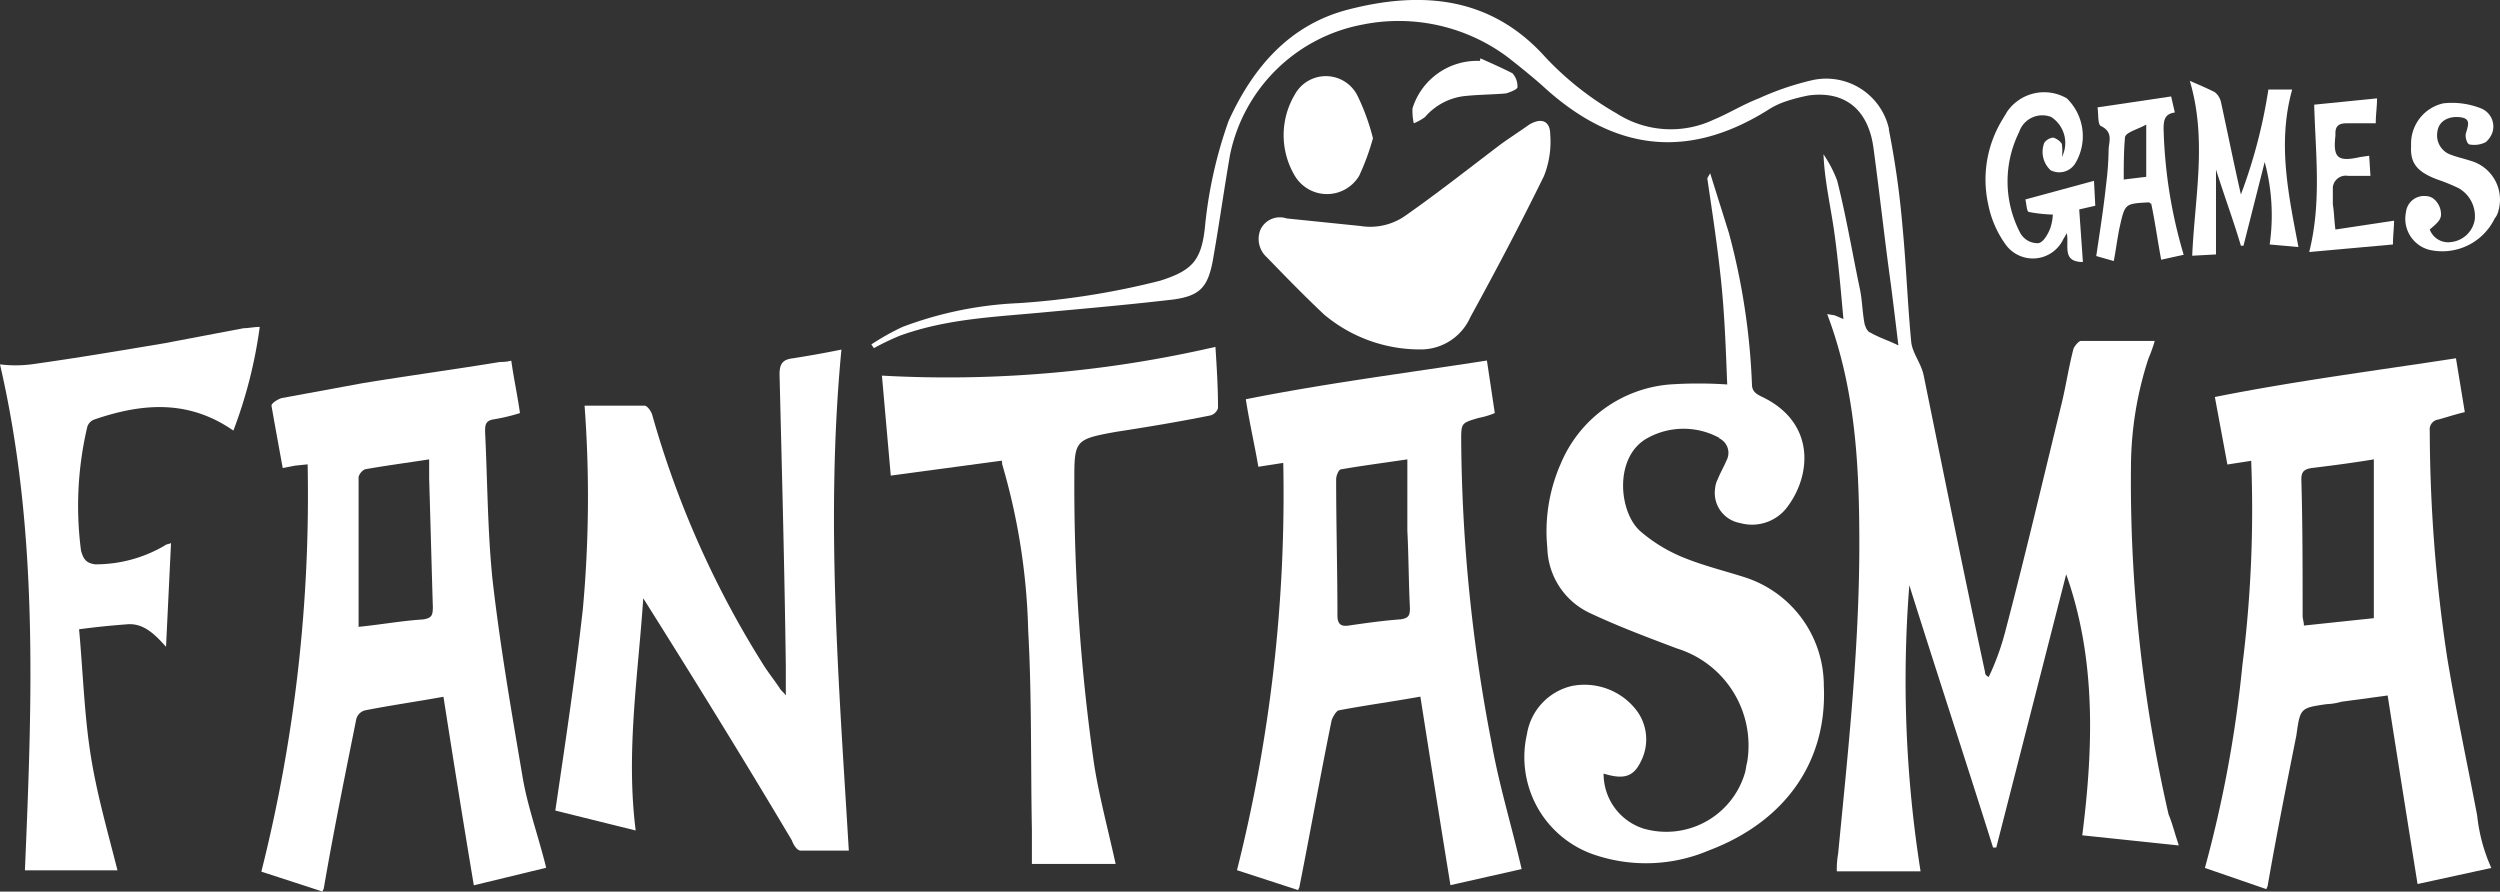 <svg xmlns="http://www.w3.org/2000/svg" viewBox="0 0 155.54 55.47"><rect x="0" y="0" width="155.54" height="55.47" fill="#333333" stroke="none"/><defs><style>.cls-1{fill:#fff;}</style></defs><g id="Camada_2" data-name="Camada 2"><g id="Camada_1-2" data-name="Camada 1"><path class="cls-1" d="M135.55,52.6l-6-.63c.7-5.51.86-11-1-16.24l-4.35,17H124c-1.71-5.44-3.5-10.88-5.21-16.32a76,76,0,0,0,.7,17.8h-5.21a5.38,5.38,0,0,1,.08-1.09c.62-6.37,1.32-12.82,1.32-19.28,0-4.81-.23-9.63-2-14.3l.47.08.54.23c-.16-1.78-.31-3.49-.54-5.2s-.63-3.34-.7-5.05a7.79,7.79,0,0,1,.85,1.63c.55,2.17.93,4.43,1.4,6.68.16.7.16,1.48.31,2.26.08.23.16.46.39.54.54.31,1.09.47,1.71.78-.16-1.32-.31-2.57-.47-3.81-.39-2.8-.7-5.68-1.08-8.47-.32-2.41-1.79-3.58-4.05-3.27a11.41,11.41,0,0,0-1.47.39,5,5,0,0,0-1.09.54c-5.13,3.19-9.72,2.41-14-1.55-.7-.62-1.48-1.24-2.18-1.79a11.35,11.35,0,0,0-9-2,10.37,10.37,0,0,0-8.24,8.09c-.39,2.25-.7,4.5-1.09,6.68-.31,1.55-.78,2.1-2.41,2.33-2.64.31-5.21.54-7.85.78C62,19.72,59,19.8,56,20.88a16.15,16.15,0,0,0-1.63.78l-.16-.23a15.17,15.17,0,0,1,1.94-1.09,23.23,23.23,0,0,1,7.23-1.48,48.36,48.36,0,0,0,8.78-1.39c2-.63,2.57-1.25,2.8-3.27a27.51,27.51,0,0,1,1.48-6.68C78,4.1,80.29,1.53,83.86.6c4.51-1.17,8.86-.86,12.28,2.95a19,19,0,0,0,4.43,3.5,6.25,6.25,0,0,0,6.06.39c.94-.39,1.79-.93,2.8-1.32A17.43,17.43,0,0,1,112.7,5a4,4,0,0,1,4.82,3v.08a54.84,54.84,0,0,1,.85,6.06c.23,2.41.31,4.74.54,7.15.08.7.63,1.32.78,2.1,1.25,6.14,2.49,12.28,3.81,18.42,0,.16.08.23.23.31a15.81,15.81,0,0,0,1-2.72c1.25-4.74,2.34-9.4,3.5-14.14.31-1.25.47-2.41.78-3.58.08-.16.31-.47.47-.47h4.58a9.2,9.2,0,0,1-.39,1.09,21.89,21.89,0,0,0-1.09,6.69,92.68,92.68,0,0,0,2.34,21.68c.23.54.38,1.17.62,1.87Z"/><path class="cls-1" d="M106.4,10.78l1.17,3.73A42.35,42.35,0,0,1,109,23.92c0,.46.32.62.63.77,3.26,1.56,3.1,4.74,1.63,6.77a2.74,2.74,0,0,1-3,1.08,1.9,1.9,0,0,1-1.55-2.17,1.44,1.44,0,0,1,.16-.55c.15-.39.38-.77.54-1.16a1,1,0,0,0-.47-1.4H107a4.64,4.64,0,0,0-4.51,0c-2.1,1.16-1.79,4.66-.39,5.83a9.69,9.69,0,0,0,2.72,1.63c1.17.47,2.41.78,3.65,1.17a7.08,7.08,0,0,1,5,6.76c.23,4.74-2.41,8.47-7.15,10.26a10,10,0,0,1-7,.31A6.41,6.41,0,0,1,95,45.68a3.67,3.67,0,0,1,2.79-3,4.08,4.08,0,0,1,4,1.48,3,3,0,0,1,.31,3.19c-.47,1-1.09,1.16-2.33.78a3.57,3.57,0,0,0,2.48,3.42,5.1,5.1,0,0,0,6.3-3.42c.08-.24.08-.47.15-.7a6.32,6.32,0,0,0-4.35-7.08c-1.86-.7-3.73-1.4-5.52-2.25a4.59,4.59,0,0,1-2.56-4,10.45,10.45,0,0,1,.85-5.29,8.06,8.06,0,0,1,6.76-4.89,26.73,26.73,0,0,1,3.58,0c-.08-2.1-.16-4.36-.39-6.53s-.54-4.2-.85-6.3Z"/><path class="cls-1" d="M155,54l-4.59,1c-.62-3.88-1.24-7.77-1.86-11.73l-2.88.39a3.76,3.76,0,0,1-.93.15c-1.63.24-1.63.24-1.87,1.95-.62,3.1-1.24,6.21-1.78,9.32,0,.08-.08.16-.08.24L137.18,54a76.11,76.11,0,0,0,2.33-12.59,77.26,77.26,0,0,0,.55-12.74l-1.48.23-.78-4.2c5-1,9.95-1.63,15-2.41l.55,3.35c-.63.15-1.09.31-1.64.46a.62.62,0,0,0-.54.7,95.59,95.59,0,0,0,1.09,14.15c.54,3.26,1.24,6.53,1.86,9.79A10.63,10.63,0,0,0,155,54Zm-7.31-15.54V28.58c-1.4.23-2.64.39-3.88.54-.47.08-.63.24-.63.7.08,2.8.08,5.6.08,8.47,0,.24.08.39.08.63Z"/><path class="cls-1" d="M93,25.7A5,5,0,0,1,92,26c-1.09.32-1.09.32-1.09,1.4A101.92,101.92,0,0,0,92.8,46.22c.47,2.64,1.24,5.13,1.87,7.85l-4.43,1c-.63-3.88-1.25-7.77-1.87-11.73-1.71.31-3.42.54-5.05.85-.16,0-.39.39-.47.62-.7,3.42-1.32,6.92-2,10.34,0,.08-.08.16-.08.23l-3.81-1.24a95.87,95.87,0,0,0,2.88-25.34l-1.55.24c-.24-1.4-.55-2.72-.78-4.2,5-1,10-1.63,15-2.41Zm-5.44,2.88c-1.55.23-2.8.39-4.12.62-.15,0-.31.39-.31.62,0,2.8.08,5.6.08,8.47,0,.55.23.7.7.63,1.09-.16,2.18-.31,3.26-.39.47-.08.55-.24.55-.7-.08-1.63-.08-3.27-.16-4.82Z"/><path class="cls-1" d="M27.59,43.35c-1.71.31-3.34.54-4.9.85a.76.76,0,0,0-.54.62c-.7,3.5-1.4,6.92-2,10.42,0,.08-.08.15-.08.23l-3.81-1.24a95.87,95.87,0,0,0,2.88-25.34l-.78.08-.77.15c-.24-1.32-.47-2.56-.7-3.88,0-.16.38-.39.62-.47l5.05-.93c2.88-.47,5.75-.86,8.55-1.32a2.62,2.62,0,0,0,.7-.08c.15,1.09.39,2.18.54,3.26a12,12,0,0,1-1.63.39c-.54.08-.54.39-.54.78.15,3,.15,6.14.46,9.17.47,4.12,1.17,8.16,1.87,12.28.31,1.87,1,3.73,1.47,5.67l-4.5,1.09C28.83,51.2,28.21,47.31,27.59,43.35ZM22.31,39c1.47-.15,2.72-.38,4-.46.54-.08.62-.24.62-.78-.08-2.64-.15-5.36-.23-8V28.58c-1.48.23-2.72.39-4,.62a.78.78,0,0,0-.39.47C22.31,32.7,22.31,35.73,22.31,39Z"/><path class="cls-1" d="M36.37,25.24H40.1c.16,0,.39.31.47.54a59.36,59.36,0,0,0,7,15.7c.31.47.62.86.93,1.32.08.16.23.24.39.47V41.4c-.08-6.06-.24-12-.39-18.11,0-.7.23-.93.85-1,.94-.15,1.87-.31,3-.54-1,10.49-.16,20.75.46,31.17h-3c-.23,0-.46-.39-.54-.63-3-5.05-6.06-10-9.25-15.07-.31,4.74-1.09,9.56-.47,14.45l-5-1.24c.62-4.2,1.24-8.32,1.71-12.51A76.6,76.6,0,0,0,36.37,25.24Z"/><path class="cls-1" d="M62.33,28.66l-6.91.93-.55-6.22a74,74,0,0,0,20.75-1.79c.08,1.25.16,2.49.16,3.81a.68.68,0,0,1-.54.47c-1.95.39-3.81.7-5.76,1-2.64.47-2.64.54-2.64,3.11a122.28,122.28,0,0,0,1.24,17.64c.32,2,.86,4,1.33,6.14H64.2V51.59c-.08-4.12,0-8.24-.23-12.36a40,40,0,0,0-1.64-10.42C62.41,28.89,62.33,28.81,62.33,28.66Z"/><path class="cls-1" d="M7.31,54.15H1.55C2,43.58,2.41,33.09,0,22.67a7.87,7.87,0,0,0,1.94,0c2.8-.39,5.52-.85,8.32-1.32l4.9-.93c.31,0,.62-.08,1-.08a28.92,28.92,0,0,1-1.64,6.45c-2.79-1.94-5.67-1.71-8.62-.7a.71.71,0,0,0-.47.47,21.45,21.45,0,0,0-.39,7.69c.16.62.39.78.86.86a8.47,8.47,0,0,0,4.35-1.17c.08-.08.23-.08.39-.15l-.31,6.45c-.7-.78-1.4-1.48-2.41-1.4s-1.79.15-3,.31c.24,2.64.32,5.21.7,7.69S6.68,51.66,7.31,54.15Z"/><path class="cls-1" d="M88.37,21.74a9.26,9.26,0,0,1-6-2.18C81.14,18.4,80,17.23,78.81,16a1.53,1.53,0,0,1-.39-1.71,1.33,1.33,0,0,1,1.63-.7l4.59.47a3.8,3.8,0,0,0,2.88-.7C89.46,12,91.4,10.47,93.34,9c.63-.46,1.25-.85,1.79-1.24.78-.47,1.32-.23,1.32.62a5.77,5.77,0,0,1-.39,2.57c-1.47,3-3,5.9-4.58,8.78A3.37,3.37,0,0,1,88.37,21.74Z"/><path class="cls-1" d="M143,15.37l-1.79-.16a12.73,12.73,0,0,0-.31-5.13l-1.32,5.21h-.16c-.46-1.56-1-3-1.55-4.74v5.28l-1.48.08c.16-3.65.94-7.23-.15-10.88.54.23,1.09.47,1.55.7a1.09,1.09,0,0,1,.39.62c.39,1.79.78,3.73,1.24,5.75a32.61,32.61,0,0,0,1.71-6.53h1.48c-.93,3.35-.23,6.53.39,9.8Z"/><path class="cls-1" d="M128.24,9.85a1.93,1.93,0,0,0-.62-2.57,1.52,1.52,0,0,0-2,.94,6.91,6.91,0,0,0,.08,6.29,1.23,1.23,0,0,0,1.08.62c.32,0,.63-.54.78-.93a3.19,3.19,0,0,0,.16-.85,9.3,9.3,0,0,1-1.48-.16c-.15,0-.15-.47-.23-.78l4.27-1.16.08,1.55-1,.23.23,3.27c-1.32,0-.85-1-1-1.79l-.23.39a2.09,2.09,0,0,1-3.58.31,6.37,6.37,0,0,1-1.08-2.49,7.16,7.16,0,0,1,.93-5.36c.08-.15.15-.23.23-.39a2.8,2.8,0,0,1,3.73-.85,3.28,3.28,0,0,1,.55,4,1.17,1.17,0,0,1-1.56.47,1.55,1.55,0,0,1-.39-1.71.79.79,0,0,1,.55-.32,1,1,0,0,1,.54.39,3.08,3.08,0,0,1,0,.86Z"/><path class="cls-1" d="M85.42,8.6a14.74,14.74,0,0,1-.86,2.34,2.33,2.33,0,0,1-4,0,4.94,4.94,0,0,1,0-5.06A2.2,2.2,0,0,1,84.48,6,13.69,13.69,0,0,1,85.42,8.6Z"/><path class="cls-1" d="M135.08,6l.23,1c-.62.08-.7.47-.7,1a30,30,0,0,0,1.25,7.85l-1.4.31c-.23-1.24-.39-2.41-.62-3.49-.08,0-.08-.08-.16-.08-1.47.08-1.47.08-1.79,1.48-.15.69-.23,1.39-.38,2.17l-1.09-.31c.23-1.55.46-3,.62-4.51a18.53,18.53,0,0,0,.15-2.1c0-.46.32-1.08-.46-1.47-.23-.08-.16-.7-.23-1.17ZM133.53,11V7.75c-.55.31-1.25.47-1.32.78-.08.85-.08,1.78-.08,2.64Z"/><path class="cls-1" d="M151.17,14.28a1.22,1.22,0,0,0,1.32.78,1.67,1.67,0,0,0,1.48-1.4,2,2,0,0,0-1-1.95,11.12,11.12,0,0,0-1.32-.54c-1.25-.47-1.71-1-1.64-2.1a2.57,2.57,0,0,1,2-2.64,4.88,4.88,0,0,1,2.34.31,1.21,1.21,0,0,1,.7,1.55,1.48,1.48,0,0,1-.39.55,1.57,1.57,0,0,1-1,.15c-.16,0-.31-.46-.24-.7.16-.54.31-.93-.39-1s-1.32.24-1.39.94a1.27,1.27,0,0,0,.85,1.4c.39.15.78.23,1.24.38a2.51,2.51,0,0,1,1.71,3.11,1.14,1.14,0,0,1-.23.47,3.62,3.62,0,0,1-4.12,1.94,2,2,0,0,1-1.4-2.33,1.13,1.13,0,0,1,1.25-1,.82.82,0,0,1,.46.16,1.25,1.25,0,0,1,.47,1C151.87,13.73,151.48,14,151.17,14.28Z"/><path class="cls-1" d="M144,6.51l3.89-.39c0,.54-.08,1-.08,1.55H146c-.47,0-.7.16-.7.62v.16c-.16,1.4.16,1.63,1.55,1.32l.55-.08.08,1.25h-1.4a.81.81,0,0,0-.94.7v1.08c.08.47.08.94.16,1.56l3.65-.55c0,.39-.07.94-.07,1.48l-5.21.47c.78-3.11.39-6.14.31-9.17Z"/><path class="cls-1" d="M92.1,3.63c.7.31,1.4.62,2,.93a1.21,1.21,0,0,1,.31.86c0,.15-.46.31-.7.39-.77.07-1.55.07-2.41.15a3.82,3.82,0,0,0-2.64,1.32,3.07,3.07,0,0,1-.7.39,3.66,3.66,0,0,1-.08-.93,4.21,4.21,0,0,1,4.2-2.95Z"/></g></g></svg>